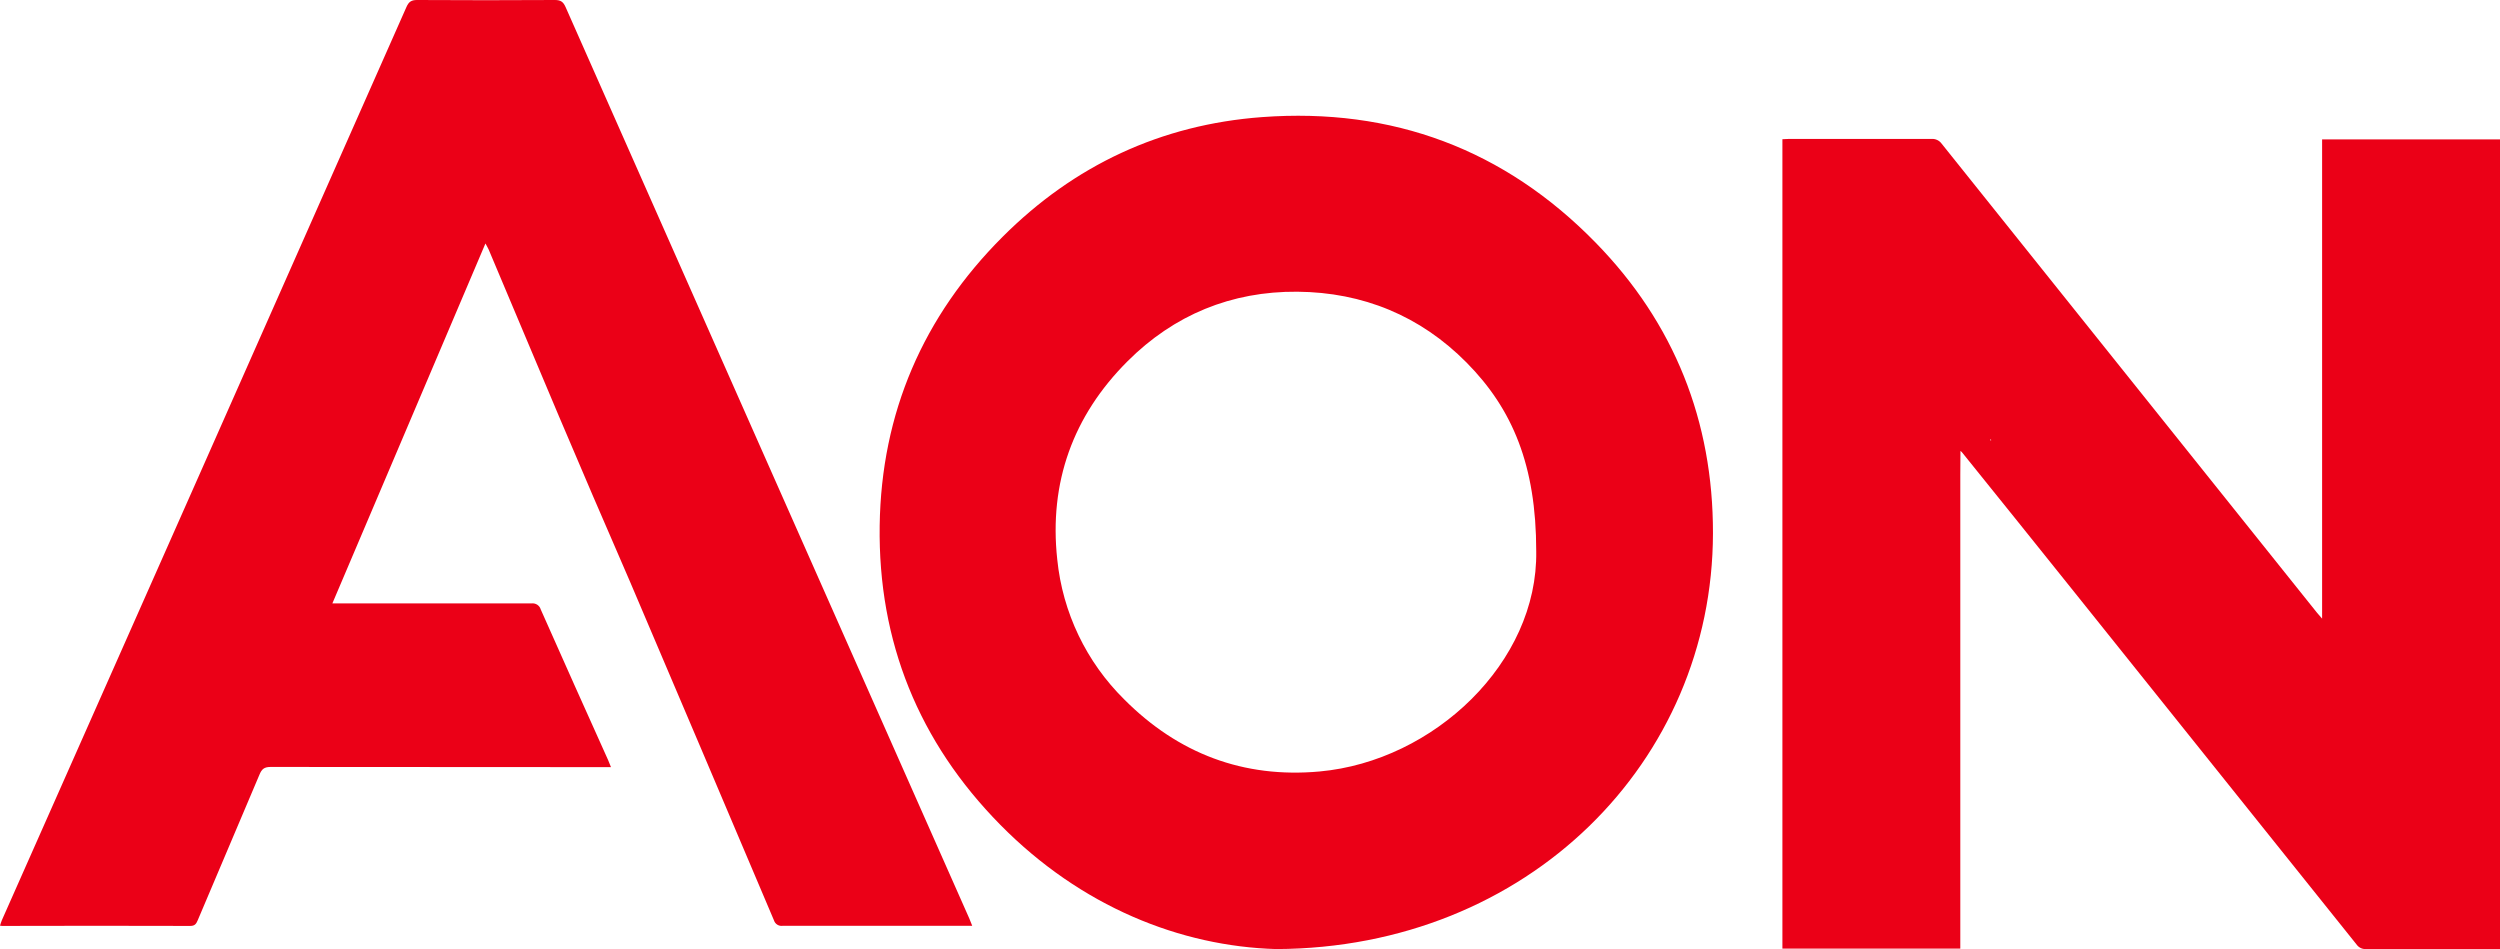 <?xml version="1.0" encoding="UTF-8"?>
<svg width="108px" height="41px" viewBox="0 0 108 41" version="1.1" xmlns="http://www.w3.org/2000/svg" xmlns:xlink="http://www.w3.org/1999/xlink">
    <title>Aon_Corporation_logo</title>
    <g id="AON-Versicherung" stroke="none" stroke-width="1" fill="none" fill-rule="evenodd">
        <g id="formular" transform="translate(-67, -21)" fill-rule="nonzero">
            <g id="Aon_Corporation_logo" transform="translate(67, 21)">
                <path d="M84.691,19.558 C84.691,19.878 84.685,20.199 84.685,20.518 L84.685,40.979 L77,40.979 L77,6.014 C77.093,6.014 77.186,6.002 77.277,6.002 C79.326,6.002 81.384,6.002 83.437,6.002 C83.61,5.988 83.778,6.066 83.88,6.208 C89.282,12.965 94.687,19.719 100.096,26.472 C100.149,26.539 100.207,26.601 100.315,26.725 L100.315,6.021 L108,6.021 L108,40.999 L107.74,40.999 C105.898,40.999 104.057,40.999 102.216,40.999 C102.054,41.011 101.899,40.937 101.805,40.804 C97.728,35.713 93.65,30.621 89.572,25.53 C87.97,23.529 86.363,21.53 84.752,19.532 L84.693,19.478 L84.691,19.558 Z" id="Path" fill="#EB0017"></path>
                <path d="M55.133,41 C50.996,40.881 46.698,39.168 43.211,35.629 C39.693,32.057 37.931,27.726 38.002,22.704 C38.072,17.838 39.879,13.663 43.312,10.231 C46.403,7.14 50.155,5.382 54.519,5.059 C60.151,4.642 65,6.45 68.943,10.494 C72.332,13.967 74.008,18.198 74,23.038 C73.984,32.886 66.033,40.954 55.133,41 Z M66.365,23.809 C66.365,20.107 65.344,17.671 63.354,15.661 C61.364,13.651 58.883,12.624 56.041,12.602 C53.199,12.581 50.717,13.598 48.706,15.61 C46.35,17.966 45.313,20.849 45.673,24.166 C45.904,26.46 46.929,28.601 48.572,30.22 C50.895,32.55 53.714,33.628 57.007,33.328 C61.947,32.878 66.445,28.612 66.365,23.809 Z" id="Shape" fill="#EB0017"></path>
                <path d="M42,39.995 L41.683,39.995 C39.061,39.995 36.439,39.995 33.816,39.995 C33.646,40.021 33.484,39.919 33.435,39.758 C31.371,34.889 29.303,30.022 27.229,25.158 C26.699,23.917 26.152,22.678 25.618,21.432 C25.124,20.284 24.634,19.135 24.147,17.985 C23.134,15.586 22.123,13.185 21.112,10.784 C21.079,10.708 21.034,10.637 20.971,10.518 C18.76,15.727 16.569,20.876 14.358,26.068 L14.711,26.068 C17.463,26.068 20.212,26.068 22.957,26.068 C23.138,26.043 23.31,26.154 23.359,26.326 C24.323,28.499 25.294,30.67 26.272,32.839 C26.31,32.924 26.342,33.01 26.394,33.14 L26.024,33.14 C21.248,33.14 16.47,33.137 11.689,33.132 C11.409,33.132 11.307,33.232 11.213,33.455 C10.325,35.558 9.428,37.656 8.542,39.755 C8.477,39.907 8.42,40 8.221,40 C5.521,39.992 2.821,39.992 0.121,40 C0.092,40 0.063,40 0,39.989 C0.023,39.909 0.05,39.829 0.081,39.752 C2.853,33.499 5.625,27.247 8.397,20.995 C11.454,14.1 14.508,7.203 17.559,0.302 C17.658,0.079 17.768,-0.002 18.023,0 C20.005,0.012 21.987,0.012 23.972,0 C24.232,0 24.336,0.087 24.434,0.307 C27.223,6.614 30.015,12.92 32.811,19.224 C35.832,26.039 38.853,32.857 41.874,39.679 C41.908,39.773 41.947,39.867 42,39.995 Z" id="Path" fill="#EB0017"></path>
                <polygon id="Path" fill="#F8BEC4" points="85.972 19.033 85.978 18.967 86.028 19.012"></polygon>
            </g>
        </g>
    </g>
</svg>